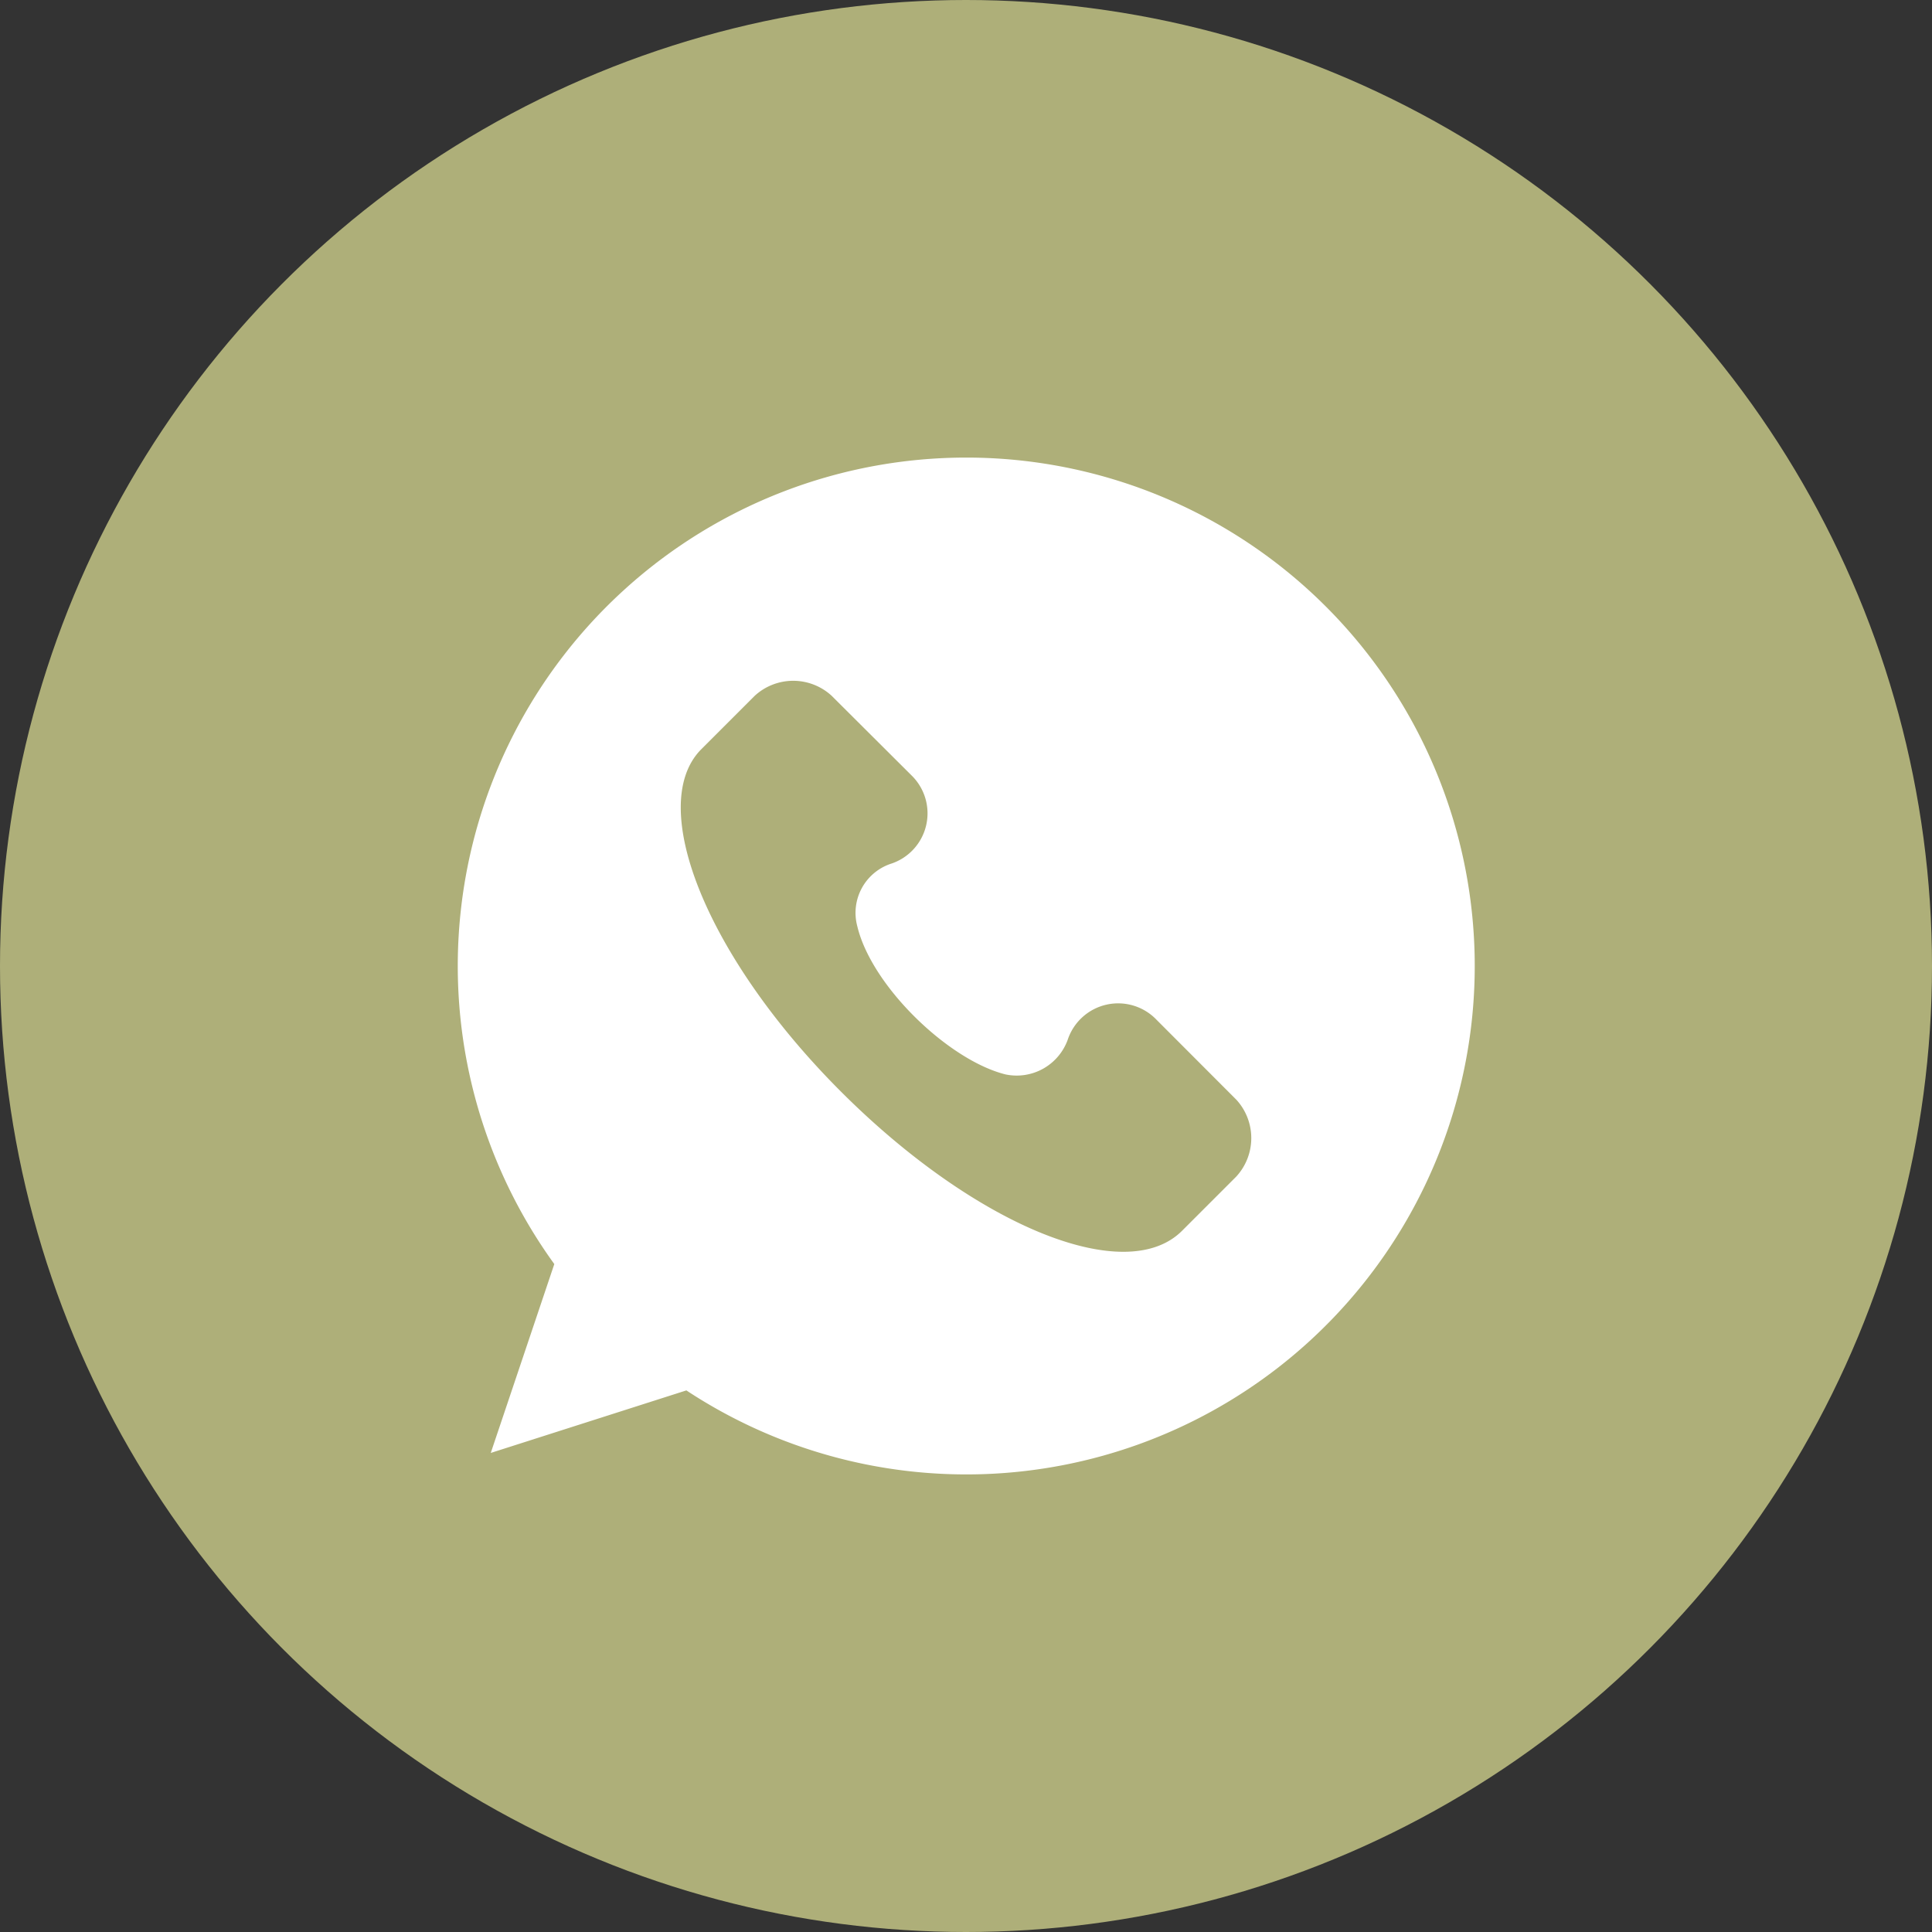 <?xml version="1.0" encoding="UTF-8"?> <svg xmlns="http://www.w3.org/2000/svg" xmlns:xlink="http://www.w3.org/1999/xlink" version="1.1" width="512" height="512" x="0" y="0" viewBox="0 0 152 152" style="enable-background:new 0 0 512 512" xml:space="preserve" class=""><rect x="0" y="0" width="152" height="152" fill="#333333" stroke="none"/><g><g data-name="Layer 2"><g data-name="08.Whatsapp"><circle cx="76" cy="76" r="76" fill="#aeaf79" opacity="1" data-original="#4caf50" class=""></circle><path fill="#ffffff" d="M76 36a40 40 0 0 0-32.39 63.45l-5 14.86L54 109.39A40 40 0 1 0 76 36zm21.26 56.57L93 96.83c-4.48 4.48-16.36-.45-26.89-11S50.86 63.43 55.12 59l4.26-4.26a4.47 4.47 0 0 1 6.05 0L71.71 61a4.17 4.17 0 0 1-1.57 6.94 4.07 4.07 0 0 0-2.69 4.94c1.12 4.7 7.17 10.53 11.66 11.65A4.27 4.27 0 0 0 84 81.81a4.18 4.18 0 0 1 7-1.57l6.27 6.28a4.47 4.47 0 0 1-.01 6.05z" opacity="1" data-original="#ffffff" class=""></path></g></g></g></svg> 